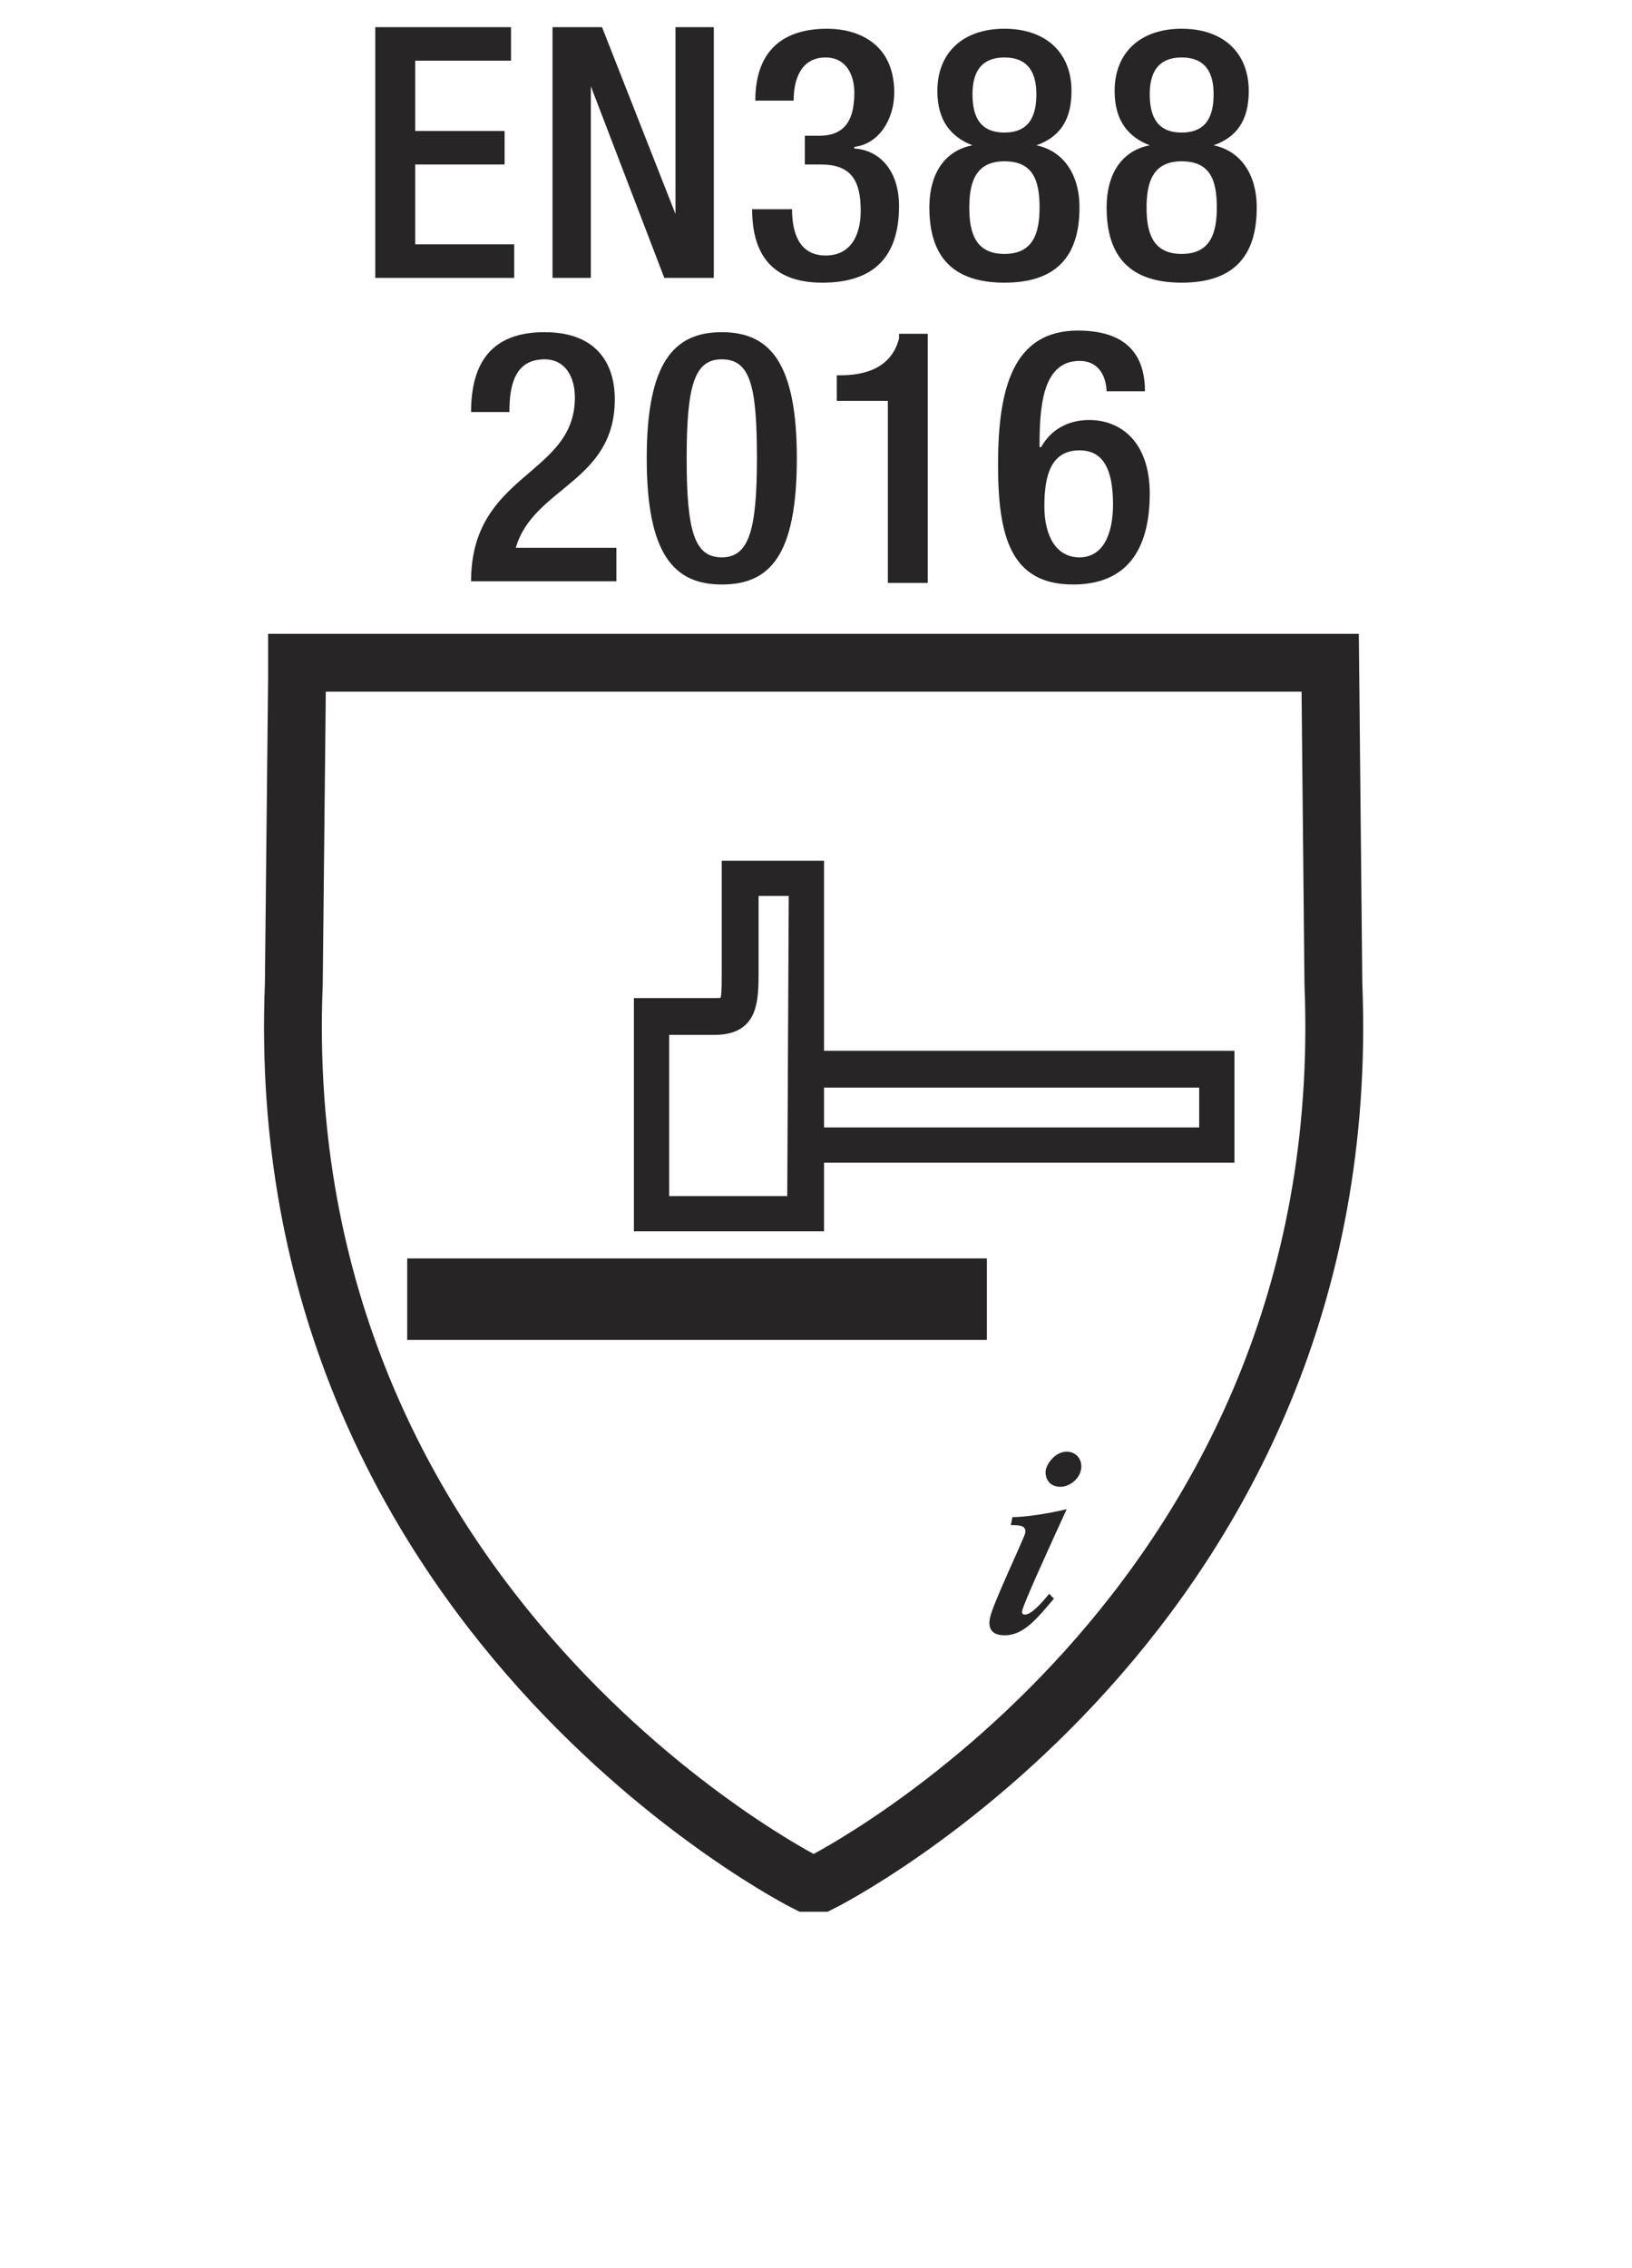 <?xml version="1.0" encoding="utf-8"?>
<!-- Generator: Adobe Illustrator 22.1.0, SVG Export Plug-In . SVG Version: 6.00 Build 0)  -->
<svg version="1.1" id="Layer_1" xmlns="http://www.w3.org/2000/svg" xmlns:xlink="http://www.w3.org/1999/xlink" x="0px" y="0px"
	 viewBox="0 0 102.2 142" style="enable-background:new 0 0 102.2 142;" xml:space="preserve">
<style type="text/css">
	.st0{fill:none;}
	.st1{fill:#272525;}
	.st2{fill:#262425;}
	.st3{fill:#262425;stroke:#272525;stroke-width:1.207;}
	.st4{fill:none;stroke:#272525;stroke-width:3.622;}
</style>
<g>
	<rect x="17.9" y="41.8" class="st0" width="66.5" height="78"/>
	<path class="st1" d="M66,100.1c-1.1,1.3-1.9,2.3-3.1,2.3c-1,0-1-0.7-0.9-1.1c0.1-0.7,2.1-4.9,2.2-5.3c0.1-0.5-0.4-0.5-0.9-0.5
		l0.1-0.5c0.7,0,2.2-0.2,3.4-0.5c-1.1,2.4-2.7,5.9-2.8,6.4c0,0.2,0.1,0.2,0.2,0.2c0.4,0,1.1-0.8,1.5-1.3L66,100.1z M66.8,90.9
		c0.6,0,1,0.5,0.9,1.1s-0.7,1.1-1.3,1.1c-0.8,0-1-0.7-0.9-1.1S66.1,90.9,66.8,90.9"/>
	<rect x="25.5" y="78.8" class="st2" width="36.3" height="5.1"/>
	<path class="st3" d="M75.7,71.2H51v-3.7h24.7V71.2z M49.9,75.5h-8.6V64.2h3.4c1.9,0,2.2-1,2.2-3.1v-5.6H50L49.9,75.5L49.9,75.5z
		 M76.7,66.4H51V54.5h-5.2v6.6c0,2-0.1,2-1.1,2h-4.4v13.4H51v-4.3h25.7V66.4z"/>
	<path class="st4" d="M18.6,42.5l-0.2,19.1c-1.6,39.4,32.1,56.3,32.1,56.3h0.9c0,0,33.7-16.8,32.1-56.3l-0.2-20.1H18.6V42.5z"/>
</g>
<g>
	<path class="st1" d="M23.5,1.7H32v2.1h-6v4.4h5.6v2.1H26v5h6.2v2.1h-8.7V1.7z"/>
	<path class="st1" d="M34.6,1.7h3.1l4.6,11.7h0V1.7h2.4v15.7h-3.1L37,5.4h0v12h-2.4V1.7z"/>
	<path class="st1" d="M49.6,13.1c0,1.4,0.4,2.9,2.1,2.9c1.6,0,2.2-1.3,2.2-2.8c0-1.9-0.6-2.9-2.5-2.9h-1V8.5h0.9
		c1.7,0,2.2-1.1,2.2-2.7c0-1.1-0.5-2.2-1.8-2.2c-1.5,0-2,1.3-2,2.7h-2.4c0-2.9,1.5-4.5,4.5-4.5c1.9,0,4.2,0.9,4.2,4
		c0,1.6-0.9,3.2-2.5,3.4v0.1c1.6,0.1,2.8,1.4,2.8,3.6c0,3.1-1.5,4.8-4.8,4.8c-2.8,0-4.4-1.4-4.4-4.6H49.6z"/>
	<path class="st1" d="M58.2,13c0-2.3,1.1-3.6,2.7-3.9v0c-1.3-0.5-2.2-1.5-2.2-3.4c0-2.4,1.6-3.9,4.2-3.9c2.6,0,4.2,1.5,4.2,3.9
		c0,1.9-0.8,2.9-2.2,3.4v0c1.5,0.3,2.7,1.6,2.7,3.9c0,3.1-1.5,4.7-4.7,4.7S58.2,16.1,58.2,13z M62.9,15.9c1.8,0,2.2-1.3,2.2-2.9
		c0-1.7-0.4-2.9-2.2-2.9c-1.8,0-2.2,1.3-2.2,2.9C60.7,14.6,61.1,15.9,62.9,15.9z M62.9,8.3c1.6,0,2-1.1,2-2.4c0-1.2-0.4-2.3-2-2.3
		c-1.6,0-2,1.1-2,2.3C60.9,7.2,61.3,8.3,62.9,8.3z"/>
	<path class="st1" d="M69.3,13c0-2.3,1.1-3.6,2.7-3.9v0c-1.3-0.5-2.2-1.5-2.2-3.4c0-2.4,1.6-3.9,4.2-3.9c2.6,0,4.2,1.5,4.2,3.9
		c0,1.9-0.8,2.9-2.2,3.4v0c1.5,0.3,2.7,1.6,2.7,3.9c0,3.1-1.5,4.7-4.7,4.7S69.3,16.1,69.3,13z M74,15.9c1.8,0,2.2-1.3,2.2-2.9
		c0-1.7-0.4-2.9-2.2-2.9c-1.8,0-2.2,1.3-2.2,2.9C71.8,14.6,72.2,15.9,74,15.9z M74,8.3c1.6,0,2-1.1,2-2.4c0-1.2-0.4-2.3-2-2.3
		c-1.6,0-2,1.1-2,2.3C72,7.2,72.4,8.3,74,8.3z"/>
	<path class="st1" d="M38.6,36.4h-9.1c0-6.8,6.5-6.6,6.5-11.5c0-1.3-0.6-2.4-1.9-2.4c-1.9,0-2.2,1.7-2.2,3.3h-2.4c0-3.1,1.3-5,4.6-5
		c3.2,0,4.4,1.9,4.4,4.2c0,5.2-5.1,5.5-6.2,9.3h6.3V36.4z"/>
	<path class="st1" d="M45.2,20.8c3,0,4.7,1.9,4.7,7.9c0,6.1-1.7,7.9-4.7,7.9s-4.7-1.9-4.7-7.9C40.5,22.7,42.2,20.8,45.2,20.8z
		 M45.2,34.9c1.7,0,2.2-1.7,2.2-6.2s-0.4-6.2-2.2-6.2c-1.7,0-2.2,1.6-2.2,6.2S43.5,34.9,45.2,34.9z"/>
	<path class="st1" d="M55.6,36.4V25.1h-3.2v-1.6h0.2c1.5,0,3.2-0.4,3.7-2.3v-0.3h1.8v15.6H55.6z"/>
	<path class="st1" d="M69.3,24.6c0-0.9-0.4-2-1.7-2c-2.4,0-2.5,3.1-2.5,5.4l0.1,0c0.6-1.1,1.7-1.7,3-1.7c2.1,0,3.8,1.5,3.8,4.6
		c0,3.6-1.5,5.7-4.8,5.7c-3.9,0-4.7-3-4.7-7.5c0-4.7,0.9-8.4,5-8.4c2.7,0,4.2,1.2,4.2,3.8H69.3z M67.6,34.9c1.5,0,2.1-1.5,2.1-3.3
		c0-2.2-0.6-3.4-2.1-3.4c-1.8,0-2.2,1.6-2.2,3.5C65.4,33.5,66.1,34.9,67.6,34.9z"/>
</g>
</svg>
